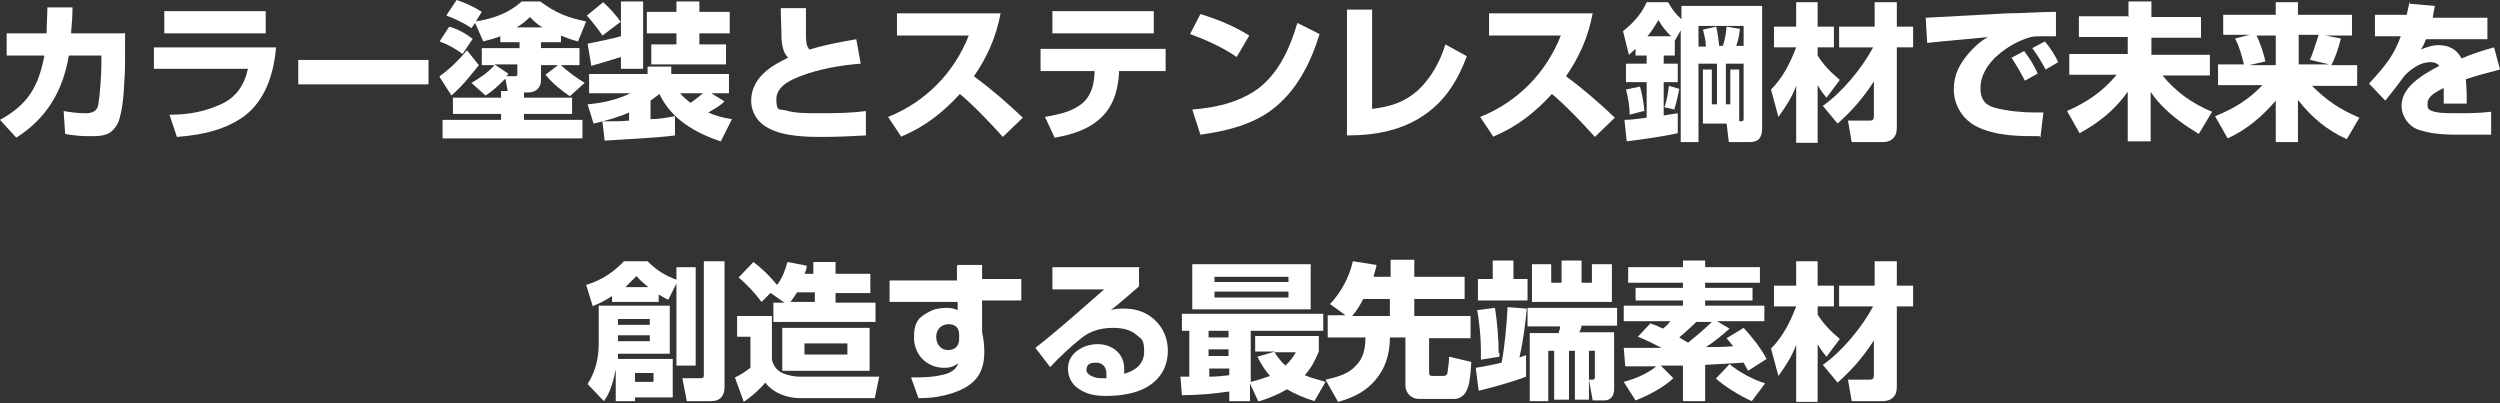 <?xml version="1.0" encoding="UTF-8"?>
<svg id="_レイヤー_1" data-name="レイヤー 1" xmlns="http://www.w3.org/2000/svg" version="1.1" viewBox="0 0 337.8 54.5">
  <rect x="0" y="0" width="337.8" height="54.5" fill="#333333" stroke="none"/>
  <defs>
    <style>
      .cls-1 {
        fill: #fff;
        stroke-width: 0px;
      }
    </style>
  </defs>
  <path class="cls-1" d="M16.9,4.4v3.1c0,1.1,0,2.3-.1,3.4-.1,2.8-.4,4.3-.7,5.3-.3.9-1,1.8-1.9,2-.6.2-1.1.2-2.2.2s-2.1-.1-3.2-.3l-.2-3.1c1,.2,2.1.3,3,.3s1.6-.3,1.7-1.3c.2-1.2.4-3.8.4-5.5v-1h-4.4c-.8,4.8-3,8.5-7.1,11.1l-2.2-2.4c3.8-2.1,5.2-4.5,6-8.7H.9v-3h5.4c0-1.2.1-2.3.1-3.5h3.4c0,1.2-.1,2.3-.2,3.5h7.2Z"/>
  <path class="cls-1" d="M37.3,6.4c-.3,3.5-1.4,7.1-4.3,9.3-2.4,1.7-5.2,2.5-9.1,2.8l-1-3c2.6,0,4.6-.4,6.7-1.3,2.2-.9,3.4-2.6,3.9-4.9h-12.7v-2.9h16.5ZM35.9,1.5v3h-13.7V1.5h13.7Z"/>
  <path class="cls-1" d="M57.9,8.1v3.3h-17.6v-3.3h17.6Z"/>
  <path class="cls-1" d="M63.9,5.2l-1.4,2.1c-.9-.7-2-1.3-3.1-1.7l1.3-2c1.1.3,2.4,1,3.2,1.7ZM59.4,10.3c1.3-.9,2.7-2.3,3.7-3.5l1.6,2c-1.1,1.4-2.3,2.9-3.7,4.1l-1.6-2.5ZM68.2,10.7c-.9.9-1.6,1.6-2.6,2.2l-1.9-1.7c.9-.5,2.4-1.5,3.1-2.4h-1.7v-2.3h5.1v-.8h-2.6v-.8c-.8.3-1.5.5-2.3.7l-1.1-2.5-.5.7c-1-.7-2.3-1.3-3.4-1.7l1.4-2.1c1.2.4,2.3.9,3.4,1.6l-.8,1.3c2.4-.4,4.4-1.1,6.2-2.7h2.5c2,1.5,3.7,2.2,6.2,2.7l-1.1,2.7c-.8-.2-1.6-.5-2.3-.8v.9h-2.7v.8h5.2v2.3h-2.5c.8.8,2.2,1.8,3.2,2.4l-2,1.8c-1.2-.8-2.4-1.8-3.3-2.9l1.7-1.3h-2.3v2c0,1.1-.7,1.7-1.8,1.7h-.5v.7h6.5v2.2h-6.5v.8h7.9v2.5h-18.9v-2.5h7.9v-.8h-6.5v-2.2h6.5v-.9h.9l-.3-1.6ZM68.7,10c-.1.1-.2.2-.3.3h1.1c.3,0,.4,0,.4-.4v-1.2h-3.1l1.8,1.2ZM71.6,2.3c-.6.6-1.1,1-1.8,1.4h3.5c-.7-.4-1.1-.8-1.7-1.4Z"/>
  <path class="cls-1" d="M83.8,3l-2.4,1.8c-.6-.9-1.4-1.9-2.1-2.7l2.2-1.8c.9.8,1.7,1.7,2.4,2.7ZM85,15.2c-1.6.7-3.1,1.1-4.8,1.5l-.8-2.6c2.1-.2,3.9-.6,5.8-1.5h-5.6v-2.6h7.9v-1h3.2v1h7.8v2.6h-2.4l1.8,1.1c-.6.6-1.5,1.1-2.2,1.5,1.1.5,2,.7,3.2.9l-1.5,3c-3.4-1.1-6.7-3-8.3-6.4-.4.3-.8.6-1.2.9v2.5c1.1,0,2.2-.2,3.3-.4v2.6c-1.5.2-3.1.3-4.6.4-1.6.1-3.3.2-4.9.3l-.3-2.6c1.2,0,2.4,0,3.6-.1v-1.3ZM83.9.2h3v9.1h-3v-1.6c-1.3.4-2.6.8-4,1.2l-.5-3c1.5-.3,3-.6,4.5-1V.2ZM94.5.2v1.4h4.1v2.9h-4.1v1.5h3.6v2.7h-10.1v-2.7h3.4v-1.5h-4V1.6h4V.2h3.1ZM91.9,12.6c.4.5.9.9,1.4,1.3.6-.4,1.2-.9,1.7-1.3h-3.1Z"/>
  <path class="cls-1" d="M108.9,1c0,.9,0,1.8,0,2.6v.9c0,.8,0,1.8.5,2.2,2.2-.7,4.1-1,6.3-1.4l.6,3.3c-2.6.2-5.5.7-7.9,1.6-1.4.5-3.5,1.4-3.5,3.2s.5,1.3,1.2,1.5c1.3.4,2.9.4,4.3.4,2.2,0,4.4,0,6.6-.3v3.3c-1.9.1-3.9.2-5.8.2s-5.2,0-7.4-1.2c-1.4-.7-2.3-2.1-2.3-3.7,0-3,2.6-4.7,5-5.8-.7-.7-.8-1.6-.9-2.5,0-1.4-.1-2.8-.1-4.2h3.4Z"/>
  <path class="cls-1" d="M121.8,18.5l-1.8-2.7c5-2,8.9-5.9,10.9-11h-9.7V1.8h14c-.6,3.2-1.8,5.9-3.6,8.5,2.3,1.7,4.5,3.6,6.6,5.6l-2.7,2.6c-1.5-1.7-4.1-4.4-5.8-5.8-2.3,2.5-4.7,4.4-7.8,5.7Z"/>
  <path class="cls-1" d="M157.5,6.6v3h-6.3v.3c-.2,3.1-1.2,5.1-3,6.5-1.4,1.1-3.3,1.8-5.7,2.2l-1.3-2.8c2.3-.4,3.7-.8,5-1.8,1.2-1,1.6-2.4,1.7-4.1v-.3s-7.3,0-7.3,0v-3h16.9ZM155.9,1.5v3h-13.7V1.5h13.7Z"/>
  <path class="cls-1" d="M168.8,4.8l-1.7,2.9c-1.9-1.3-4.1-2.3-6.3-3.1l1.4-2.7c2.3.7,4.5,1.6,6.6,2.9ZM161.1,14.8c3.8-.3,6.7-1.2,9-2.9,2.4-1.9,4-4.7,5.2-8.8l3,1.5c-1.2,3.9-3.1,7.7-6.4,10.2-2.8,2.1-6.2,2.9-9.7,3.4l-1.1-3.4Z"/>
  <path class="cls-1" d="M185.5,14.7c2.4-.3,4.3-.9,6.1-2.5,1.8-1.7,3-3.9,3.7-6.2l2.9,1.6c-1.2,3.2-2.9,6-5.7,7.9-3,2.1-6.6,2.8-10.5,2.8V1.3s3.4,0,3.4,0v13.4Z"/>
  <path class="cls-1" d="M201.8,18.5l-1.8-2.7c5-2,8.9-5.9,10.9-11h-9.7V1.8h14c-.6,3.2-1.8,5.9-3.6,8.5,2.3,1.7,4.5,3.6,6.6,5.6l-2.7,2.6c-1.5-1.7-4.1-4.4-5.8-5.8-2.3,2.5-4.7,4.4-7.8,5.7Z"/>
  <path class="cls-1" d="M222.5,11.1h-2.8v-2.5h2.8v-1.1h-1.5v-.9c-.3.3-.6.5-.9.8l-.8-3.2c1.3-1,2.5-2.3,3.2-3.9h2.9c.5.9,1,1.6,1.8,2.3V.8h10.9v16.5c0,1.2-.4,1.9-1.7,1.9h-2.8l-.3-2.5h-3.2v-7.3h1.2v4.7h.7v-5.5h-2.5v10.6h-2.4V4.1l-.8,1.4h0s0,2,0,2h-1.5v1.1h1.9v2.5h-1.9v4.5c.6-.1,1.3-.2,1.9-.3v2.7c-2.3.5-4.6.8-6.9,1.1l-.3-2.9c1,0,2-.2,3-.3v-4.8ZM222.1,15l-1.9.5c0-1.1-.2-2.3-.5-3.4l1.9-.4c.3,1.1.5,2.2.6,3.4ZM225.8,4.9c-.7-.7-1.3-1.4-1.7-2.2-.5.8-.9,1.5-1.5,2.2h3.2ZM226.3,14.8l-1.4-.3c.3-.9.5-1.9.6-2.9l1.4.4c-.2,1.1-.4,1.9-.7,2.9ZM229.5,3.6v2.7h1c0-.8-.2-1.5-.4-2.3l1.8-.4c.2.9.3,1.7.4,2.6h.5c.3-.9.4-1.7.5-2.6l1.8.3c-.1.8-.2,1.5-.5,2.3h1v-2.7h-6.1ZM235.1,16.4c.5,0,.5-.1.5-.6v-7.2h-2.4v5.5h.6v-4.7h1.2v6.9h0Z"/>
  <path class="cls-1" d="M239.7,6.4v-2.8h3V.3h2.9v3.3h2.2v2.8h-2.2v1.1c.8,1.3,1.8,2.3,3,3.3l-1.8,2.4c-.5-.6-.8-1-1.2-1.7v7.8h-2.9v-7.7c-.6,1.6-1.4,2.8-2.4,4.2l-1-3.7c1.6-1.6,2.6-3.6,3.4-5.7h-2.9ZM248.5,6.4v-2.8h4.8V.3h3v3.3h2.2v2.8h-2.2v10.8c0,.6-.1,1.1-.5,1.5-.3.3-.8.5-1.3.5h-4.3l-.5-2.9h2.7c.6,0,.8,0,.8-.7v-4.6c-1.5,2.3-2.9,3.9-4.9,5.7l-2-2.4c2.6-1.8,5.3-5.1,6.8-7.9h-4.7Z"/>
  <path class="cls-1" d="M275.6,18.4c-2.8,0-5.7,0-8.3-1.2-2-.9-3.3-2.9-3.3-5.1s.9-3.6,2.1-5c.8-.9,1.5-1.5,2.5-2.1-2.7.3-5.5.5-8.2.8l-.2-3.4c3.7-.2,7.4-.4,11.1-.6,2.2,0,4.4-.2,6.5-.2v3.3c-.5,0-1.2,0-1.8,0s-1,0-1.6.1c-1.7.5-3.1,1.3-4.4,2.4-1.3,1.1-2.4,2.7-2.4,4.5s.9,2.4,2.1,2.7c1.5.4,3.6.6,5.2.6s.8,0,1.2,0l-.4,3.4ZM275.4,9.9l-1.8,1c-.5-1-1.2-2.2-1.8-3.1l1.7-.9c.7.9,1.4,2,1.8,3ZM278.1,8.4l-1.7,1c-.5-1-1.2-2.1-1.8-2.9l1.7-.9c.7.8,1.4,1.9,1.8,2.8Z"/>
  <path class="cls-1" d="M287.6,2.3V.2h3.1v2.1h6.7v2.8h-6.7v2.3h7.9v2.8h-6.4c1.8,2.2,4,3.8,6.7,4.9l-1.8,3c-.6-.4-1.3-.8-2-1.3-1.7-1.2-3.5-2.8-4.5-4.4v6.7h-3.1v-6.7c-1.8,2.5-3.8,4.1-6.5,5.6l-1.7-3c2.7-1.2,4.8-2.6,6.7-4.9h-6.4v-2.8h7.9v-2.3h-6.6v-2.8h6.6Z"/>
  <path class="cls-1" d="M300.4,4.8V2h7.1V.3h3v1.7h7.3v2.8h-3.6l2.1.4c-.3,1.2-.7,2.5-1.3,3.6h3.5v2.8h-6.1c2,2,3.8,3.2,6.4,4.3l-1.7,2.9c-2.7-1.2-4.8-3-6.6-5.3v5.7h-3v-5.6c-1.9,2.2-3.9,3.9-6.5,5.1l-1.7-3c2.5-1,4.5-2.2,6.4-4.2h-6v-2.8h3.5c-.3-1.2-.6-2.4-1.2-3.5l2-.5h-3.6ZM306.1,8.3l-2.2.5h3.6v-4h-2.6c.5,1,1,2.5,1.2,3.5ZM312.1,8.1c.4-.8.9-2.5,1.2-3.4h-2.7v4h4.1l-2.5-.6Z"/>
  <path class="cls-1" d="M325.6.5l3.4.3c-.1.5-.2,1-.3,1.6h7.4v2.9h-8.3c-.2.5-.4,1-.7,1.4.9-.4,1.7-.6,2.4-.6,1.4,0,2.5.6,3.1,1.8,1.4-.6,2.9-1.1,4.4-1.5l.8,3c-1.6.4-3.1.8-4.6,1.3,0,.6.1,1.3.1,2.2s0,.9,0,1.1h-3.1c0-.5,0-1.1,0-2.1-1.5.7-2.2,1.3-2.2,2.1s.2.8.6,1c.6.2,1.2.3,3,.3s3.4,0,5-.2v3.1c-1.3,0-3.6,0-4.4,0-2.6,0-4-.2-5.5-.7-1.3-.5-2.2-1.8-2.2-3.2,0-2.2,2-3.8,5.1-5.4-.3-.4-.8-.5-1.2-.5-.8,0-1.7.3-2.7,1.1-.4.3-.8.7-1,1-.9,1.2-1.5,2-2.4,3.1l-2.2-2.3c2.5-2.7,3.4-4,4.3-6.4h-3.5v-2.9h4.3c.1-.6.3-1.2.4-1.9Z"/>
  <path class="cls-1" d="M80.1,41.4l-.9-2.9c2-.6,3.7-1.7,5.1-3.2h3.2c1.2,1.2,2.3,1.9,3.9,2.5v-1.7h2.6v13.3h-2.6v-11.1l-1.1,2.2c-.5-.2-.9-.5-1.3-.7v1h-6.3v-.8c-.9.6-1.7,1-2.7,1.4ZM90.9,48.5v5.2h-5.1v.5h-2.6v-4.3c-.3,1.5-.7,3.1-1.6,4.3l-2.2-2.3c1.1-1.8,1.5-3.5,1.5-5.6v-5h9.6v6.5h-7c0,.2,0,.5,0,.7h7.5ZM83.5,43.1v.8h4.3v-.8h-4.3ZM83.5,45.3v.8h4.3v-.8h-4.3ZM87.6,38.8c-.6-.5-1.1-.9-1.6-1.5-.5.5-1,1-1.5,1.5h3.2ZM85.8,50.4v1.2h2.5v-1.2h-2.5ZM97.9,35.3v17c0,1.2-.6,1.9-1.8,1.9h-3.3l-.6-3.1h2.4c.3,0,.5,0,.5-.4v-15.4h2.8Z"/>
  <path class="cls-1" d="M104.3,42.7v5.9c.2.8.6,1.4,1.4,1.8.7.3,1.6.5,2.4.5h10.7l-.6,2.9h-10c-1.8,0-3.6-.6-4.8-2.1-.7.9-2,2-2.9,2.6l-1.2-3.3c.9-.4,1.4-.8,2.1-1.3v-4.2h-1.8v-2.8h4.6ZM104.2,39.5l-1.3,1.3c-.8-1.1-2.1-2.5-3.1-3.3l2-2.1c1.2.9,2.2,1.9,3.2,3.1.7-.9,1.1-2,1.4-3.1l2.6.5c0,.4-.1.7-.3,1.1h1.2v-1.6h3v1.6h4.7v2.6h-4.7v1.3h5.4v2.6h-13.8v-2.6h1.5l-2-1.4ZM117.5,50.1h-11.8v-5.8h11.8v5.8ZM110.1,40.8v-1.3h-2.4c-.3.5-.6.9-.9,1.3h3.3ZM108.7,46.4v1.5h5.8v-1.5h-5.8Z"/>
  <path class="cls-1" d="M129.4,35.8h3.3v1.9h5.3v2.9h-5.3v4.3c.2.9.3,1.7.3,2.7,0,1.8-.5,3.3-2,4.4-1,.7-2.1,1.1-3.3,1.4-1.2.3-2.3.4-3.6.4l-1-2.8c1.3,0,2.7,0,4-.3,1.1-.2,2-.6,2.4-1.6-.6.4-1.1.6-1.9.6-2.4,0-4.1-1.8-4.1-4.1s.8-2.8,2.1-3.5c.7-.4,1.6-.5,2.3-.5s1,.1,1.5.3v-1.1h-9.2v-2.9h9.1v-1.9ZM128.2,43.8c-1,0-1.7.7-1.7,1.7s.6,1.8,1.6,1.8,1.5-.6,1.5-1.5v-.6c0-.9-.5-1.4-1.5-1.4Z"/>
  <path class="cls-1" d="M153.9,36.2v2.5c-1.3,1.1-2.5,2.2-3.8,3.2.6-.2,1.1-.2,1.8-.2,1.5,0,2.9.4,4.1,1.5,1.2,1.1,1.8,2.6,1.8,4.2,0,2.6-1.5,4.5-3.9,5.4-1.3.5-3,.7-4.4.7s-2.7-.2-3.8-1c-.9-.6-1.4-1.6-1.4-2.7,0-2.1,2.1-3.3,4-3.3s3.6,1.2,3.6,3.3,0,.4,0,.7c1.5-.4,2.7-1.3,2.7-3s-.4-1.7-1.1-2.3c-.8-.7-2-.9-3.1-.9-1.6,0-3.1.4-4.3,1.4-1.5,1.2-2.9,2.5-4.2,3.9l-2-2.6c3.1-2.4,6.2-5.2,9.3-7.9h-7c0,.1,0-3,0-3h11.9ZM149.5,50.5c0-.9-.5-1.5-1.4-1.5s-1.3.3-1.3,1,1.2,1.1,1.9,1.1.5,0,.8,0c0-.2,0-.3,0-.5Z"/>
  <path class="cls-1" d="M170,54.2l-1.1-2.4v2.4h-2.8v-1.3c-2.1.3-4.3.5-6.4.5l-.2-2.5c.4,0,.8,0,1.2,0v-6.2h-1v-2.3h19.1v2.3h-9.8v6.9c.9-.2,1.7-.5,2.6-.8-.7-.8-1.2-1.6-1.7-2.6l2.4-.7h-2.7v-2.1h8.6v2.1c-.5,1.2-1,2.2-1.9,3.2.9.4,1.9.6,2.8.9l-1.5,2.6c-1.3-.4-2.5-.9-3.7-1.6-1.2.7-2.4,1.2-3.7,1.6ZM177.1,35.7v6.1h-16v-6.1h16ZM163.3,44.7v.9h2.7v-.9h-2.7ZM163.3,47.2v.9h2.7v-.9h-2.7ZM166.1,50.7v-.9h-2.7v1.1c.9,0,1.8-.1,2.7-.2ZM164.1,37.4v.7h10v-.7h-10ZM164.1,39.4v.8h10v-.8h-10ZM173.7,49.4c.6-.6,1-1.1,1.4-1.8h-2.9c.5.7.9,1.3,1.5,1.8Z"/>
  <path class="cls-1" d="M179.7,41.1c1.5-1.6,2.6-3.6,3.1-5.8l3.2.5c-.1.6-.3,1.1-.4,1.6h2.3v-2.3h3.2v2.3h6.8v3h-6.8v2.3h7.6v3h-5.6v4.6c0,.4.1.5.5.5h1.4c.4,0,.6-.2.6-.6.1-.6.2-1.4.2-2l3,.7c-.1,2.1-.3,3.2-.6,3.8-.3.7-.9,1.2-1.7,1.2h-4.8c-1,0-1.8-.8-1.8-1.8v-6.5h-2.1c0,2.4-.7,4.3-2,5.8-1.2,1.4-2.8,2.3-5,2.9l-1.7-3c1.9-.4,3.3-.9,4.2-2,.8-.8,1.2-2,1.2-3.7h-5.1v-3h2.4l-2.2-1.6ZM187.8,42.7v-2.3h-3.6c-.4.8-.9,1.6-1.5,2.3h5.1Z"/>
  <path class="cls-1" d="M203.7,41.5l2.6.2c-.2,2.1-.5,4.5-1,6.6.3-.1.6-.2.9-.3v2.9c-1.8.7-4.4,1.4-6.4,1.9l-.4-3.1c1.2-.2,2.3-.4,3.5-.7.4-2,.7-5.3.8-7.4ZM204.5,35.2v2.5h1.9v2.9h-6.7v-2.9h2v-2.5h2.8ZM202.6,47.7v.5l-2.5.4c0-.4,0-.8,0-1.3,0-1.7-.2-3.7-.5-5.4l2.4-.3c.3,1.8.5,4.3.5,6.1ZM218.5,41.5v2.5h-4.8c0,.3-.2.6-.3.9h4.7v7.7c0,.8-.4,1.5-1.3,1.5h-1.6l-.5-2.8h.5c.2,0,.3-.1.3-.3v-3.6h-.8v6.6h-1.9v-6.6h-.8v6.6h-2v-6.6h-.8v6.8h-2.5v-9.2h3.9c.1-.3.2-.6.2-.9h-4.4v-2.5h12.1ZM209.6,35.7v2.5h1.4v-3h2.7v3h1.4v-2.5h2.7v5.1h-10.8v-5.1h2.6Z"/>
  <path class="cls-1" d="M234.2,46.8c-.3-.4-.6-.7-.9-1.1l2.3-1.4c1.2,1.3,2.3,2.7,3.1,4.2l-2.5,1.6c-.2-.4-.4-.7-.6-1.1-1.7.1-3.4.2-5.2.3v4.9h-3v-4.8h-3c0,0,1.7,1.7,1.7,1.7-1.2,1.2-3.5,2.4-5.1,3l-1.6-2.5c1.5-.4,3.2-1.1,4.4-2.1-1.4,0-2.8,0-4.2,0l-.2-2.5h5.1c-1-.5-2.1-1.1-3.2-1.5l1.7-1.8c.6.2,1.1.4,1.7.7.4-.3.7-.6,1-1h-6.3v-2.1h8v-.7h-6.4v-1.7h6.4v-.7h-7.4v-2.1h7.4v-.9h3v.9h7.4v2.1h-7.4v.7h6.4v1.7h-6.4v.7h8v2.1h-6.4l1.7,1c-1,.9-2.1,1.8-3.2,2.5,1.1,0,2.3,0,3.4-.1ZM231.3,43.5h-2.1c-.7.7-1.5,1.4-2.3,2.1.4.2.8.5,1.2.7,1.1-.9,2.2-1.8,3.2-2.8ZM231.9,51.1l1.8-1.9c1.3,1.1,3.2,2.1,4.8,2.6l-1.8,2.4c-1.6-.7-3.7-2-4.9-3.1Z"/>
  <path class="cls-1" d="M239.7,41.4v-2.8h3v-3.3h2.9v3.3h2.2v2.8h-2.2v1.1c.8,1.3,1.8,2.3,3,3.3l-1.8,2.4c-.5-.6-.8-1-1.2-1.7v7.8h-2.9v-7.7c-.6,1.6-1.4,2.8-2.4,4.2l-1-3.7c1.6-1.6,2.6-3.6,3.4-5.7h-2.9ZM248.5,41.4v-2.8h4.8v-3.3h3v3.3h2.2v2.8h-2.2v10.8c0,.6-.1,1.1-.5,1.5-.3.3-.8.5-1.3.5h-4.3l-.5-2.9h2.7c.6,0,.8,0,.8-.7v-4.6c-1.5,2.3-2.9,3.9-4.9,5.7l-2-2.4c2.6-1.8,5.3-5.1,6.8-7.9h-4.7Z"/>
</svg>